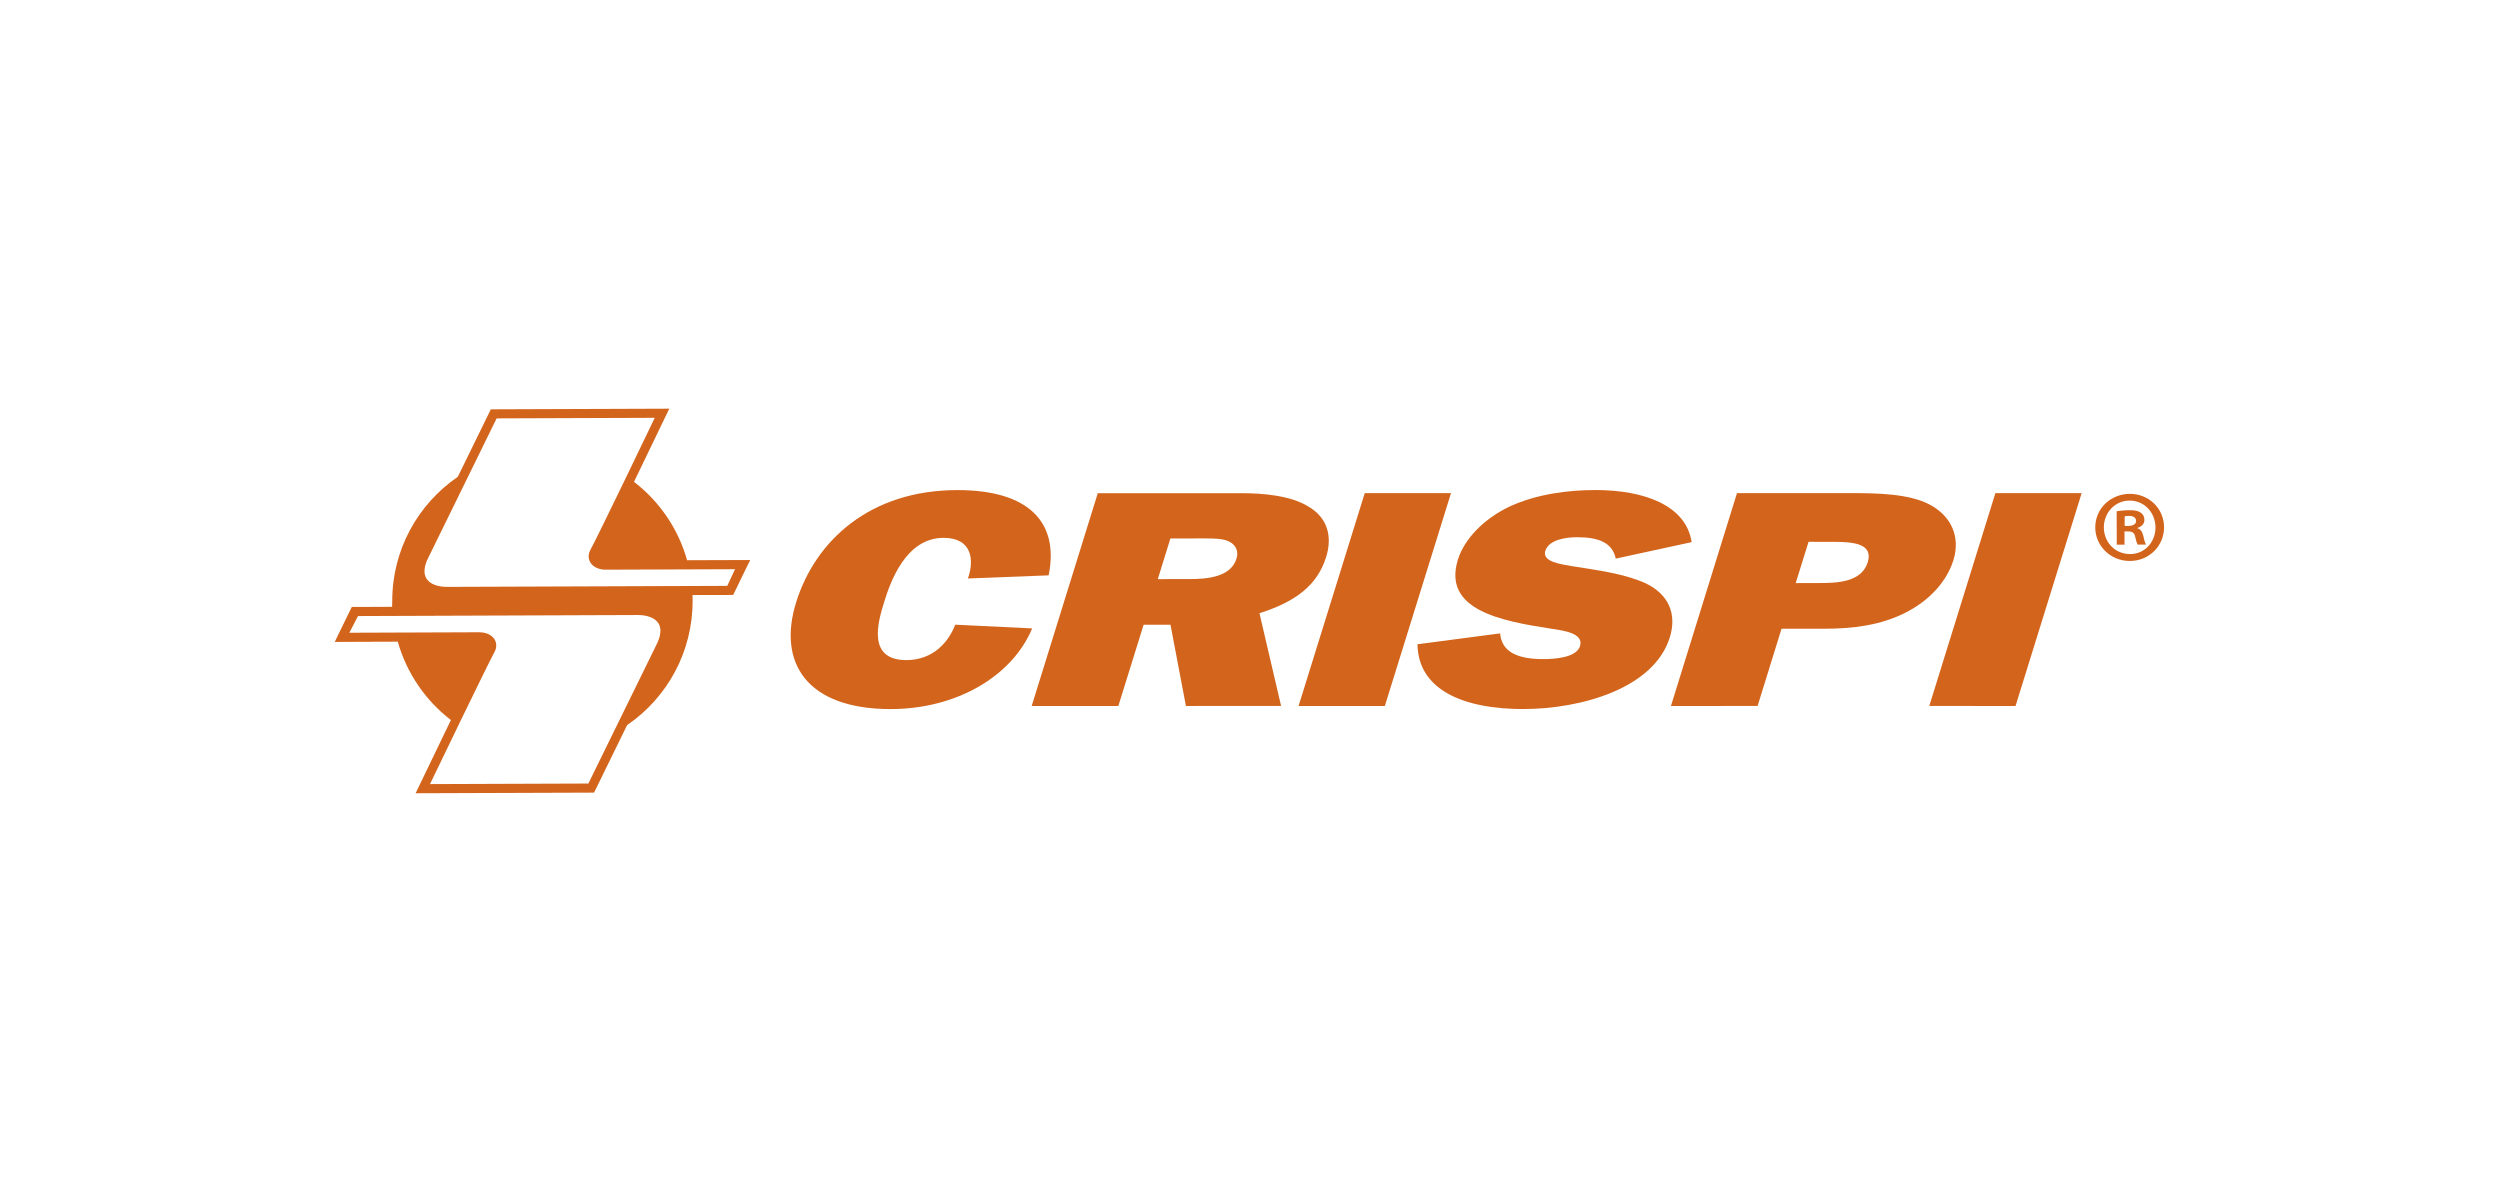 <?xml version="1.0" encoding="utf-8"?>
<!-- Generator: Adobe Illustrator 15.0.0, SVG Export Plug-In . SVG Version: 6.00 Build 0)  -->
<!DOCTYPE svg PUBLIC "-//W3C//DTD SVG 1.1//EN" "http://www.w3.org/Graphics/SVG/1.1/DTD/svg11.dtd">
<svg version="1.1" xmlns="http://www.w3.org/2000/svg" xmlns:xlink="http://www.w3.org/1999/xlink" x="0px" y="0px" width="624px"
	 height="300px" viewBox="0 0 624 300" enable-background="new 0 0 624 300" xml:space="preserve">
<g id="レイヤー_11">
	<g>
		<path fill="#D3641C" d="M296.007,176.21l-3.854-20.284h-6.704l-6.31,20.284h-21.631l16.501-53.11l35.451-0.005
			c6.089-0.004,12.592,0.62,16.963,3.245c4.917,2.786,6.198,7.511,4.583,12.694c-2.168,6.974-7.536,11.148-16.644,14.021
			l5.399,23.15L296.007,176.21z M296.797,144.54c4.664,0.004,10.421-0.527,11.832-5.108c0.576-1.788-0.121-3.493-1.996-4.34
			c-1.609-0.702-3.835-0.698-5.869-0.702l-8.633,0.01l-3.143,10.145L296.797,144.54z"/>
		<polygon fill="#D3641C" points="345.656,176.212 324.124,176.212 340.641,123.09 362.168,123.085 		"/>
		<path fill="#D3641C" d="M374.441,158.093c0.355,4.708,4.5,6.418,10.699,6.418c2.73,0.01,8.314-0.314,9.229-3.234
			c1.012-3.271-4.186-3.891-7.176-4.35c-12.51-1.928-27.211-4.645-23.293-17.268c1.615-5.177,6.559-10.284,13.082-13.312
			c6.641-3.022,14.359-4.034,21.256-4.034c12.102,0,22.594,3.786,24.002,13.004l-18.955,4.115c-0.805-3.957-4.225-5.342-9.609-5.342
			c-2.84-0.005-7.102,0.61-7.967,3.411c-0.857,2.776,4.049,3.327,6.539,3.792c6.283,1.003,13.041,1.85,18.391,4.248
			c5.922,2.783,7.947,7.749,6.143,13.55c-3.971,12.772-22.215,17.89-36.639,17.886c-14.621,0.009-26.176-4.646-26.344-16.172
			L374.441,158.093z"/>
		<path fill="#D3641C" d="M438.695,176.2l-21.633,0.023l16.486-53.132l28.438-0.014c6.809,0.009,14.377,0.161,19.547,2.8
			c5.6,2.93,7.822,8.208,6.039,13.929c-1.561,5.032-5.6,9.825-11.762,13.013c-6.424,3.323-13.561,4.101-20.268,4.108l-10.869,0.005
			L438.695,176.2z M453.803,145.528c4.863,0.021,10.842-0.227,12.377-5.177c1.471-4.722-3.705-5.109-8.566-5.104l-6.199-0.006
			l-3.209,10.303L453.803,145.528z"/>
		<polygon fill="#D3641C" points="503.076,176.212 481.547,176.207 498.049,123.09 519.584,123.081 		"/>
		<path fill="#D3641C" d="M540.148,131.587c0.018,4.685-3.74,8.419-8.523,8.433c-4.787,0.014-8.627-3.687-8.646-8.364
			c-0.018-4.693,3.793-8.37,8.629-8.389C536.344,123.253,540.129,126.901,540.148,131.587 M525.121,131.646
			c0.016,3.721,2.824,6.659,6.543,6.646c3.613,0.038,6.355-2.975,6.342-6.646c-0.014-3.716-2.771-6.714-6.49-6.697
			C527.898,124.958,525.111,127.976,525.121,131.646 M530.283,135.951l-1.936,0.007l-0.033-8.351
			c0.766-0.102,1.836-0.263,3.211-0.263c1.586-0.004,2.291,0.244,2.848,0.651c0.516,0.357,0.875,0.962,0.875,1.776
			c0,1.021-0.758,1.682-1.717,1.991v0.106c0.816,0.246,1.219,0.911,1.479,2.034c0.256,1.27,0.477,1.729,0.621,2.03l-2.037,0.009
			c-0.258-0.299-0.414-1.022-0.668-2.034c-0.166-0.86-0.668-1.272-1.742-1.267h-0.912L530.283,135.951z M530.318,131.268h0.918
			c1.059-0.004,1.934-0.373,1.93-1.234c-0.004-0.771-0.562-1.27-1.791-1.265c-0.516,0-0.865,0.054-1.061,0.102L530.318,131.268z"/>
		<path fill="#D3641C" d="M257.63,156.851c-5.129,12.229-19.262,20.135-35.307,20.135c-20.913,0.01-28.308-11.529-23.615-26.628
			c4.771-15.339,18.364-28.033,40.297-28.033c17.773,0,25.427,8.041,22.738,21.282l-20.152,0.78
			c1.603-4.486,1.132-10.143-6.083-10.137c-9.457,0-13.296,11.071-14.851,16.113c-1.676,5.342-4.079,14.397,5.58,14.397
			c6.59,0,10.51-4.42,12.186-8.837L257.63,156.851z"/>
		<path fill="#D3641C" d="M185.419,139.973l-14.169,0.047l0.102-0.038c-2.205-7.929-6.956-14.802-13.335-19.664
			c3.949-8.147,7.765-16.124,8.084-16.763l0.663-1.367l-1.525,0.01l-42.015,0.15h-0.592l-0.26,0.518c0,0-3.886,7.92-7.967,16.278
			c-9.891,6.747-16.368,18.119-16.318,30.989c0,0.314-0.022,0.993-0.035,1.511l-9.559,0.038h-0.572l-0.26,0.527l-3.146,6.437
			l-0.663,1.391l1.521-0.009l14.021-0.05l0.053,0.078c2.212,7.89,6.936,14.709,13.271,19.566h0.078
			c-3.938,8.167-7.785,16.162-8.1,16.811l-0.666,1.376l1.519-0.004l42.015-0.149l0.602-0.006l0.262-0.533
			c0,0,3.898-7.958,8.005-16.354l0.131-0.021c9.794-6.764,16.183-18.074,16.133-30.884c0-0.513,0-1.017-0.018-1.521l9.606-0.019
			l0.592-0.005l0.269-0.535l3.127-6.437l0.684-1.375L185.419,139.973z M164.174,160.682l-17.204,35.071l-39.936,0.144
			c0.139-0.314,14.721-30.564,16.198-33.18c0.568-0.994,0.592-2.081,0.088-2.973c-0.655-1.1-2.043-1.752-3.738-1.748l-32.691,0.121
			l2.356-4.534l69.918-0.257c2.521-0.01,4.464,0.78,5.337,2.149C165.297,156.764,165.191,158.565,164.174,160.682 M181.643,146.415
			l-70.01,0.255c-2.528,0.005-4.47-0.763-5.337-2.145c-0.799-1.293-0.692-3.096,0.341-5.203l17.206-35.078l39.874-0.146
			c-0.13,0.319-14.68,30.58-16.161,33.176c-0.557,1.003-0.596,2.092-0.067,2.984c0.633,1.104,2.049,1.757,3.725,1.752l32.537-0.121
			L181.643,146.415z"/>
		<path fill="none" stroke="#D3641C" stroke-width="0.366" stroke-miterlimit="10" d="M185.419,139.973l-14.169,0.047l0.102-0.038
			c-2.205-7.929-6.956-14.802-13.335-19.664c3.949-8.147,7.765-16.124,8.084-16.763l0.663-1.367l-1.525,0.01l-42.015,0.15h-0.592
			l-0.26,0.518c0,0-3.886,7.92-7.967,16.278c-9.891,6.747-16.368,18.119-16.318,30.989c0,0.314-0.022,0.993-0.035,1.511
			l-9.559,0.038h-0.572l-0.26,0.527l-3.146,6.437l-0.663,1.391l1.521-0.009l14.021-0.05l0.053,0.078
			c2.212,7.89,6.936,14.709,13.271,19.566h0.078c-3.938,8.167-7.785,16.162-8.1,16.811l-0.666,1.376l1.519-0.004l42.015-0.149
			l0.602-0.006l0.262-0.533c0,0,3.898-7.958,8.005-16.354l0.131-0.021c9.794-6.764,16.183-18.074,16.133-30.884
			c0-0.513,0-1.017-0.018-1.521l9.606-0.019l0.592-0.005l0.269-0.535l3.127-6.437l0.684-1.375L185.419,139.973z M164.174,160.682
			l-17.204,35.071l-39.936,0.144c0.139-0.314,14.721-30.564,16.198-33.18c0.568-0.994,0.592-2.081,0.088-2.973
			c-0.655-1.1-2.043-1.752-3.738-1.748l-32.691,0.121l2.356-4.534l69.918-0.257c2.521-0.01,4.464,0.78,5.337,2.149
			C165.297,156.764,165.191,158.565,164.174,160.682z M181.643,146.415l-70.01,0.255c-2.528,0.005-4.47-0.763-5.337-2.145
			c-0.799-1.293-0.692-3.096,0.341-5.203l17.206-35.078l39.874-0.146c-0.13,0.319-14.68,30.58-16.161,33.176
			c-0.557,1.003-0.596,2.092-0.067,2.984c0.633,1.104,2.049,1.757,3.725,1.752l32.537-0.121L181.643,146.415z"/>
	</g>
</g>
</svg>
